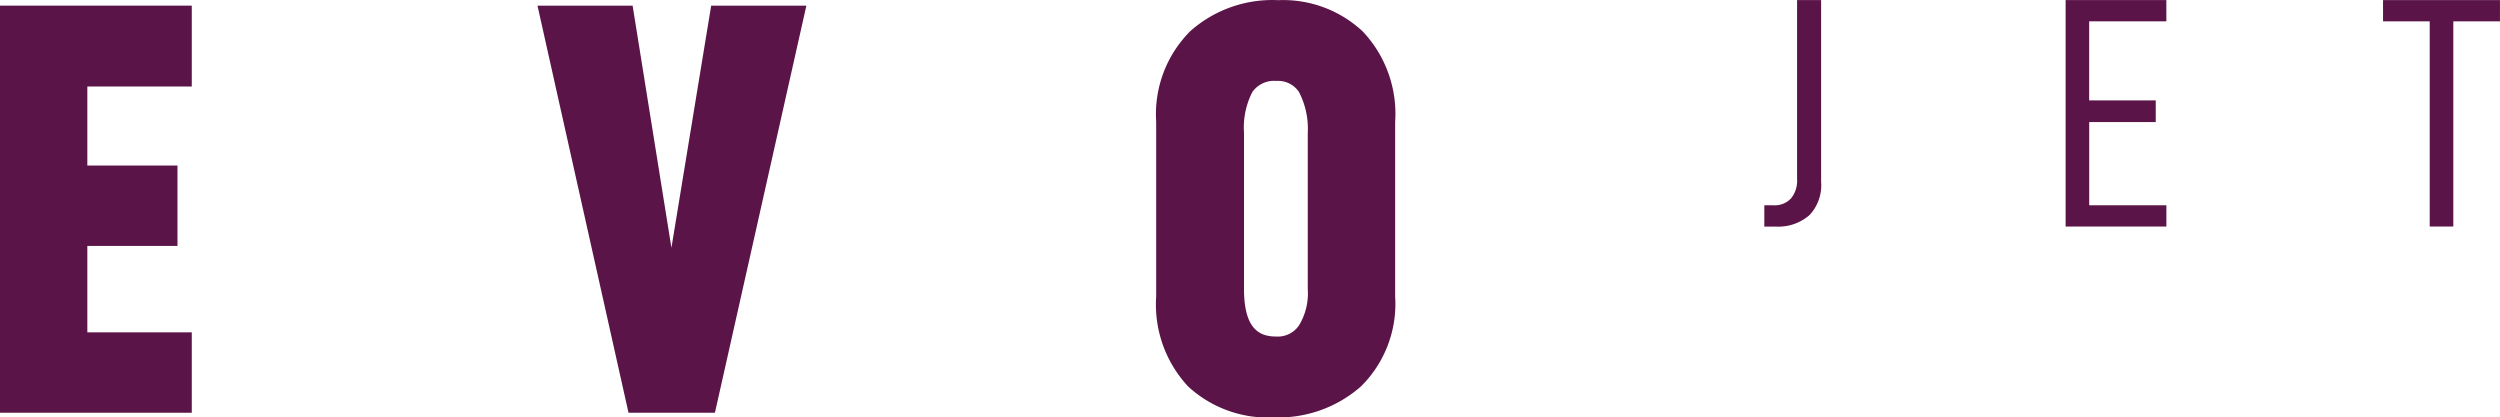 <svg height="30.065" viewBox="0 0 180.043 30.065" width="180.043" xmlns="http://www.w3.org/2000/svg"><g fill="#5b1448"><path d="m0 29.983h13.811v-5.79h-7.521v-6.224h6.491v-5.79h-6.491v-5.691h7.521v-5.824h-13.811z" transform="translate(0 -.258)"/><path d="m74.047 18.1-2.796-17.436h-6.851l6.556 29.319h6.223l6.586-29.319h-6.856z" transform="translate(-25.692 -.258)"/><path d="m147.323 0a8.9 8.9 0 0 0 -6.323 2.225 8.456 8.456 0 0 0 -2.464 6.523v12.613a8.644 8.644 0 0 0 2.3 6.456 8.462 8.462 0 0 0 6.191 2.23 8.992 8.992 0 0 0 6.257-2.23 8.353 8.353 0 0 0 2.464-6.456v-12.613a8.642 8.642 0 0 0 -2.33-6.491 8.4 8.4 0 0 0 -6.095-2.257zm2.13 9.551v11.244a4.447 4.447 0 0 1 -.632 2.629 1.837 1.837 0 0 1 -1.629.8c-1.1 0-2.33-.4-2.33-3.426v-11.252a5.583 5.583 0 0 1 .6-2.929 1.9 1.9 0 0 1 1.729-.8 1.8 1.8 0 0 1 1.631.8 5.712 5.712 0 0 1 .631 2.929z" transform="translate(-55.272 .012)"/><path d="m212.071 14.776a1.583 1.583 0 0 0 1.262-.5 2.009 2.009 0 0 0 .433-1.4v-12.876h1.73v13.079a3.133 3.133 0 0 1 -.832 2.4 3.405 3.405 0 0 1 -2.429.832h-.829v-1.535z" transform="translate(-84.345 .007)"/><path d="m249.205 7.222h4.795v1.563h-4.792v5.99h5.558v1.531h-7.257v-16.306h7.255v1.531h-5.558z" transform="translate(-98.749 .007)"/><path d="m290.606 1.531v14.776h-1.7v-14.776h-3.361v-1.531h8.42v1.531z" transform="translate(-113.925 .007)"/></g></svg>
